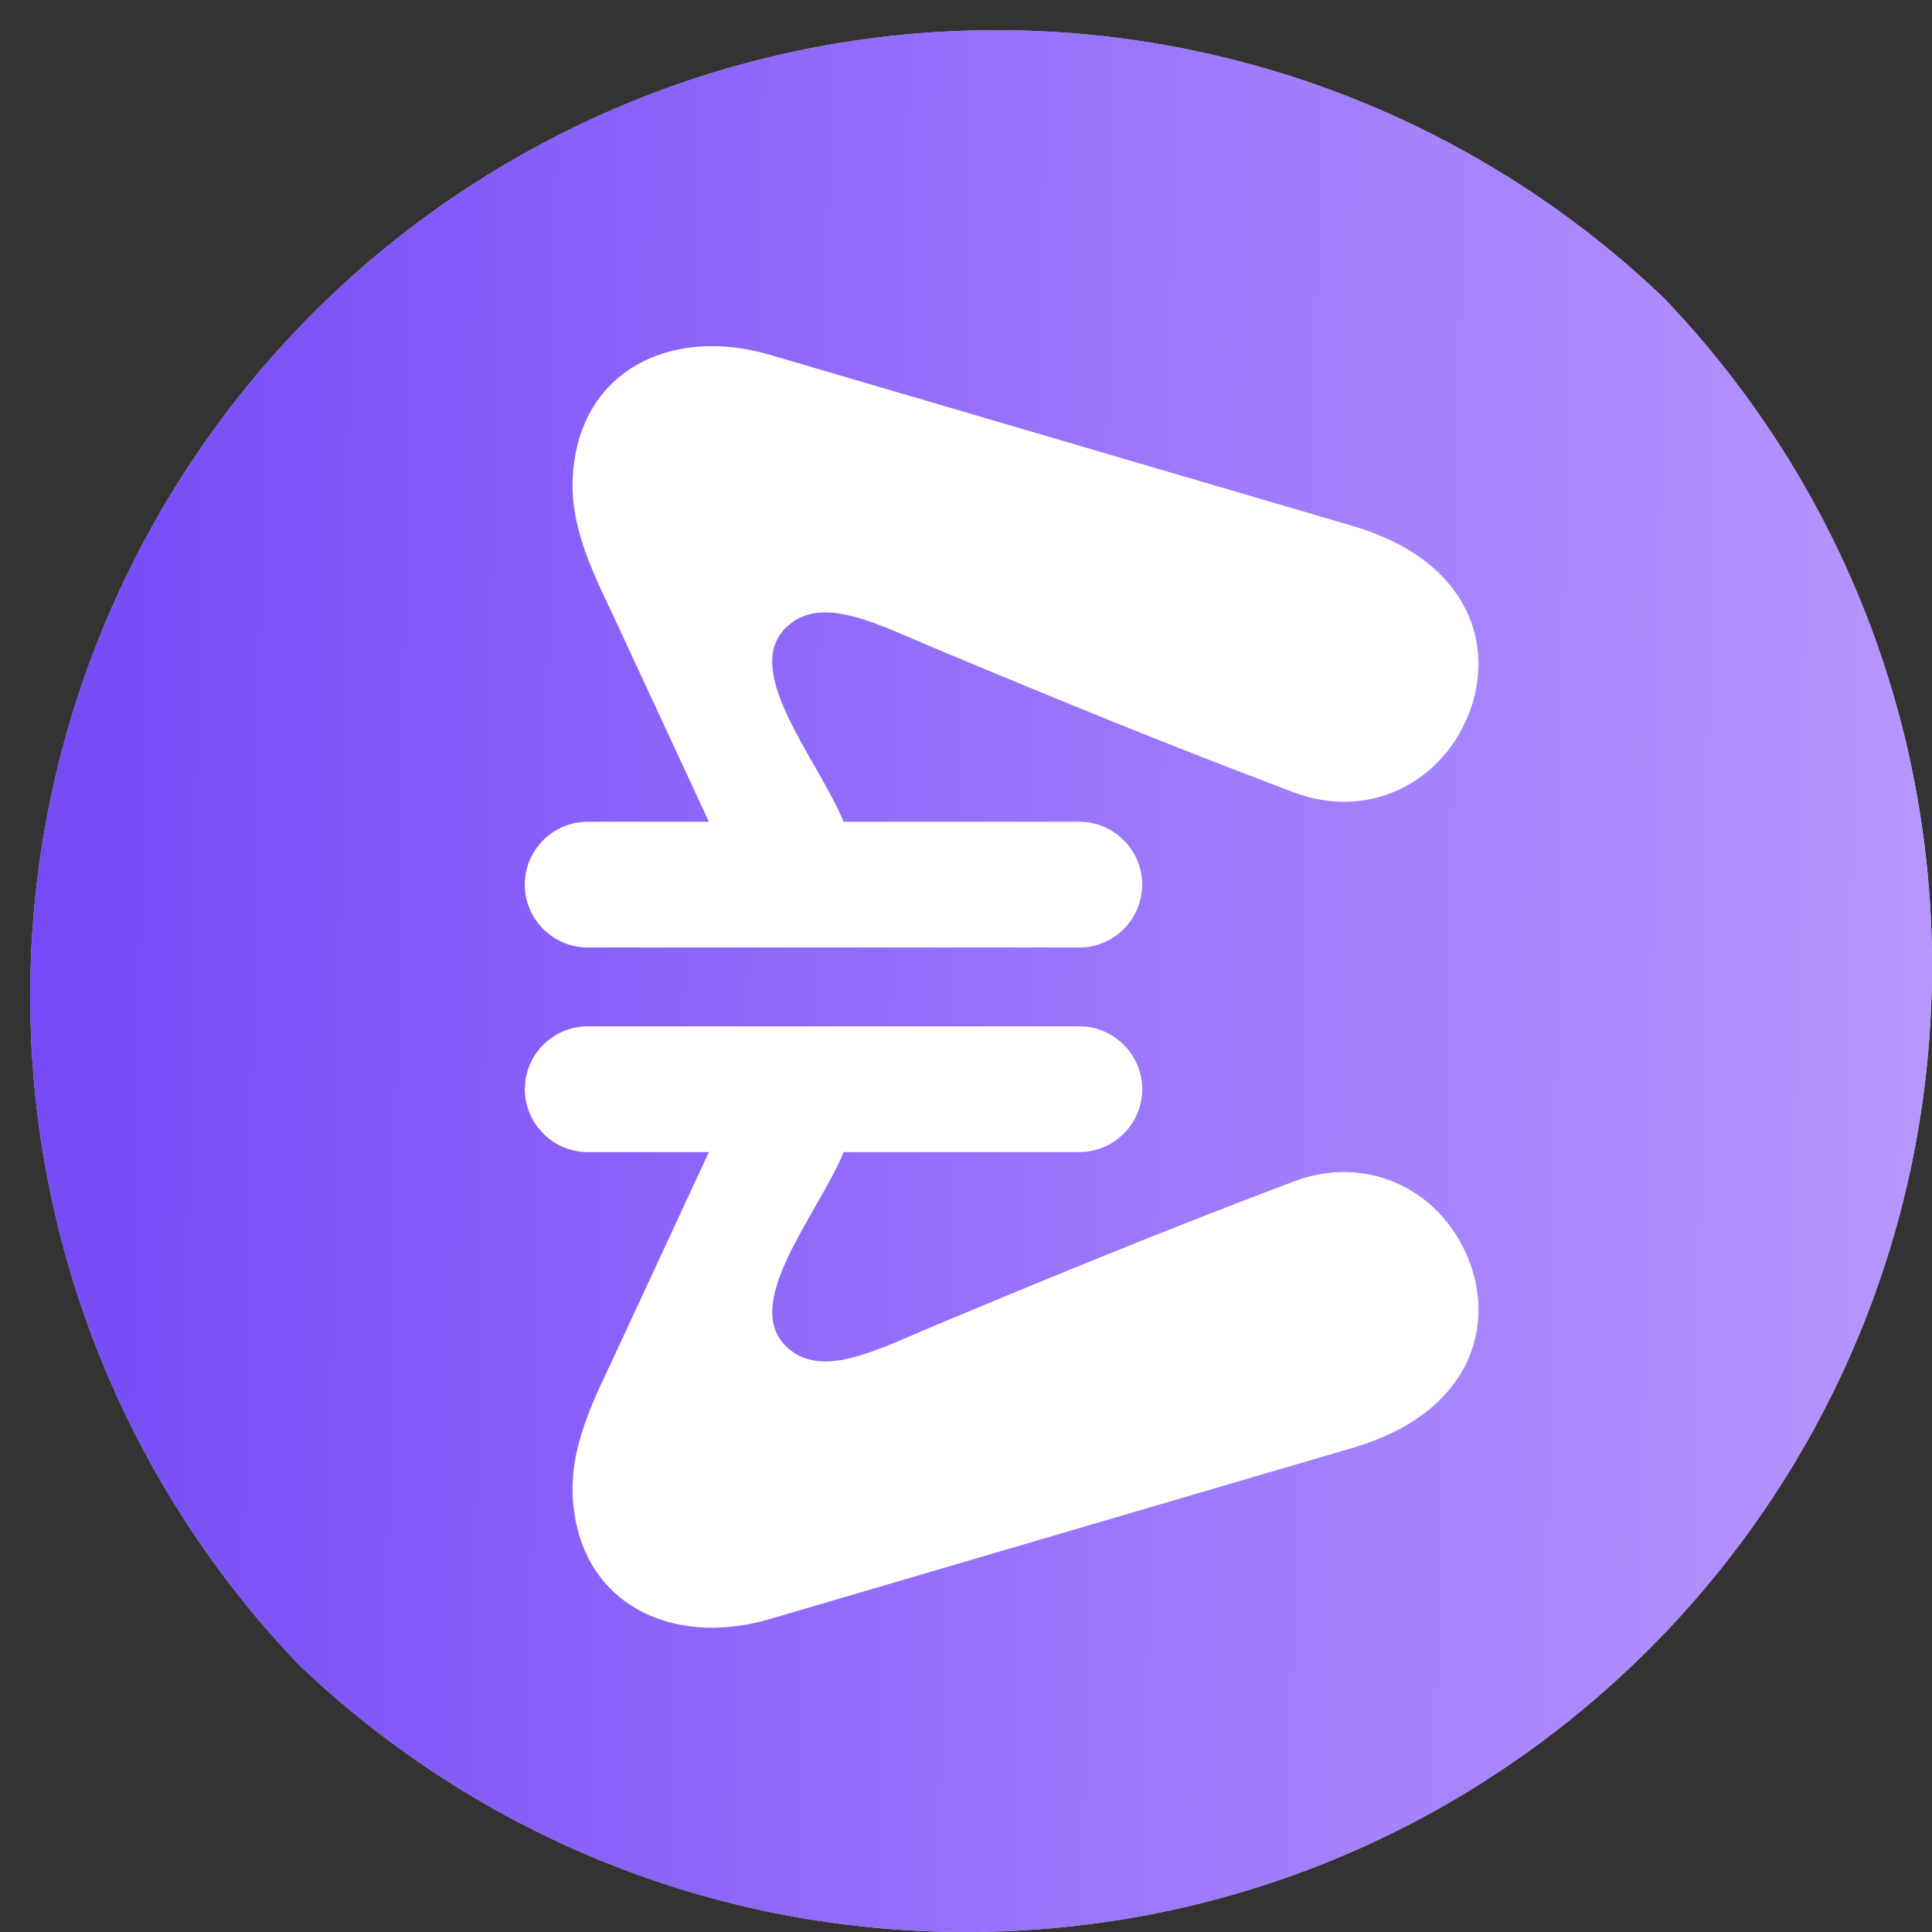 <svg width="32" height="32" viewBox="0 0 32 32" fill="none" xmlns="http://www.w3.org/2000/svg">
<rect x="0" y="0" width="32" height="32" fill="#333333" stroke="none"/>
<g clip-path="url(#clip0_48201_415)">
<circle cx="16.5" cy="16.5" r="16" fill="#D9D9D9"/>
<circle cx="16.5" cy="16.5" r="16" fill="url(#paint0_linear_48201_415)"/>
<path fill-rule="evenodd" clip-rule="evenodd" d="M9.734 13.611H10.738H11.742L10.083 10.037C9.927 9.713 9.772 9.376 9.658 9.031C9.545 8.685 9.473 8.332 9.484 7.975C9.511 7.066 9.914 6.42 10.516 6.062C11.118 5.704 11.919 5.634 12.742 5.874L17.594 7.299L22.446 8.724C22.656 8.788 22.862 8.866 23.06 8.962C23.761 9.302 24.176 9.781 24.365 10.298C24.553 10.816 24.516 11.37 24.314 11.859C24.075 12.438 23.65 12.867 23.138 13.094C22.626 13.322 22.026 13.349 21.437 13.127C20.435 12.749 19.458 12.366 18.485 11.974C17.512 11.581 16.541 11.18 15.551 10.765C15.05 10.558 14.564 10.323 14.13 10.21C13.696 10.098 13.314 10.108 13.023 10.39C12.65 10.749 12.775 11.287 13.05 11.869C13.325 12.45 13.748 13.076 13.974 13.611H15.925H17.877C18.163 13.611 18.423 13.728 18.612 13.916C18.801 14.105 18.918 14.366 18.918 14.652C18.918 14.929 18.808 15.192 18.612 15.388C18.423 15.576 18.163 15.694 17.877 15.694H13.805H9.734C9.447 15.694 9.187 15.576 8.998 15.388C8.809 15.199 8.692 14.939 8.692 14.652C8.692 14.375 8.802 14.112 8.998 13.916C9.187 13.728 9.447 13.611 9.734 13.611ZM10.083 22.656L11.742 19.082H10.738H9.734C9.448 19.082 9.187 18.965 8.999 18.776C8.81 18.588 8.693 18.327 8.693 18.041C8.693 17.764 8.803 17.501 8.999 17.305C9.187 17.116 9.448 16.999 9.734 16.999H13.806H17.877C18.163 16.999 18.424 17.116 18.613 17.305C18.801 17.494 18.919 17.754 18.919 18.041C18.919 18.318 18.808 18.581 18.613 18.776C18.424 18.965 18.163 19.082 17.877 19.082H15.926H13.975C13.749 19.617 13.325 20.242 13.05 20.824C12.776 21.406 12.651 21.944 13.023 22.303C13.315 22.585 13.697 22.595 14.13 22.483C14.565 22.37 15.051 22.135 15.551 21.928C16.542 21.513 17.512 21.112 18.485 20.719C19.465 20.324 20.449 19.939 21.437 19.566C22.027 19.343 22.627 19.371 23.139 19.599C23.651 19.827 24.075 20.255 24.314 20.834C24.527 21.349 24.557 21.935 24.334 22.475C24.132 22.961 23.725 23.409 23.06 23.731C22.863 23.827 22.657 23.905 22.447 23.968L17.595 25.393L12.742 26.819C11.92 27.059 11.119 26.989 10.517 26.631C9.914 26.273 9.511 25.627 9.484 24.717C9.474 24.361 9.545 24.007 9.659 23.662C9.772 23.317 9.927 22.98 10.083 22.656Z" fill="white"/>
</g>
<defs>
<linearGradient id="paint0_linear_48201_415" x1="0.502" y1="16.221" x2="32.498" y2="16.779" gradientUnits="userSpaceOnUse">
<stop stop-color="#764AF6"/>
<stop offset="1" stop-color="#B898FF"/>
</linearGradient>
<clipPath id="clip0_48201_415">
<path d="M0 16C0 7.163 7.163 0 16 0V0C24.837 0 32 7.163 32 16V16C32 24.837 24.837 32 16 32V32C7.163 32 0 24.837 0 16V16Z" fill="white"/>
</clipPath>
</defs>
</svg>
